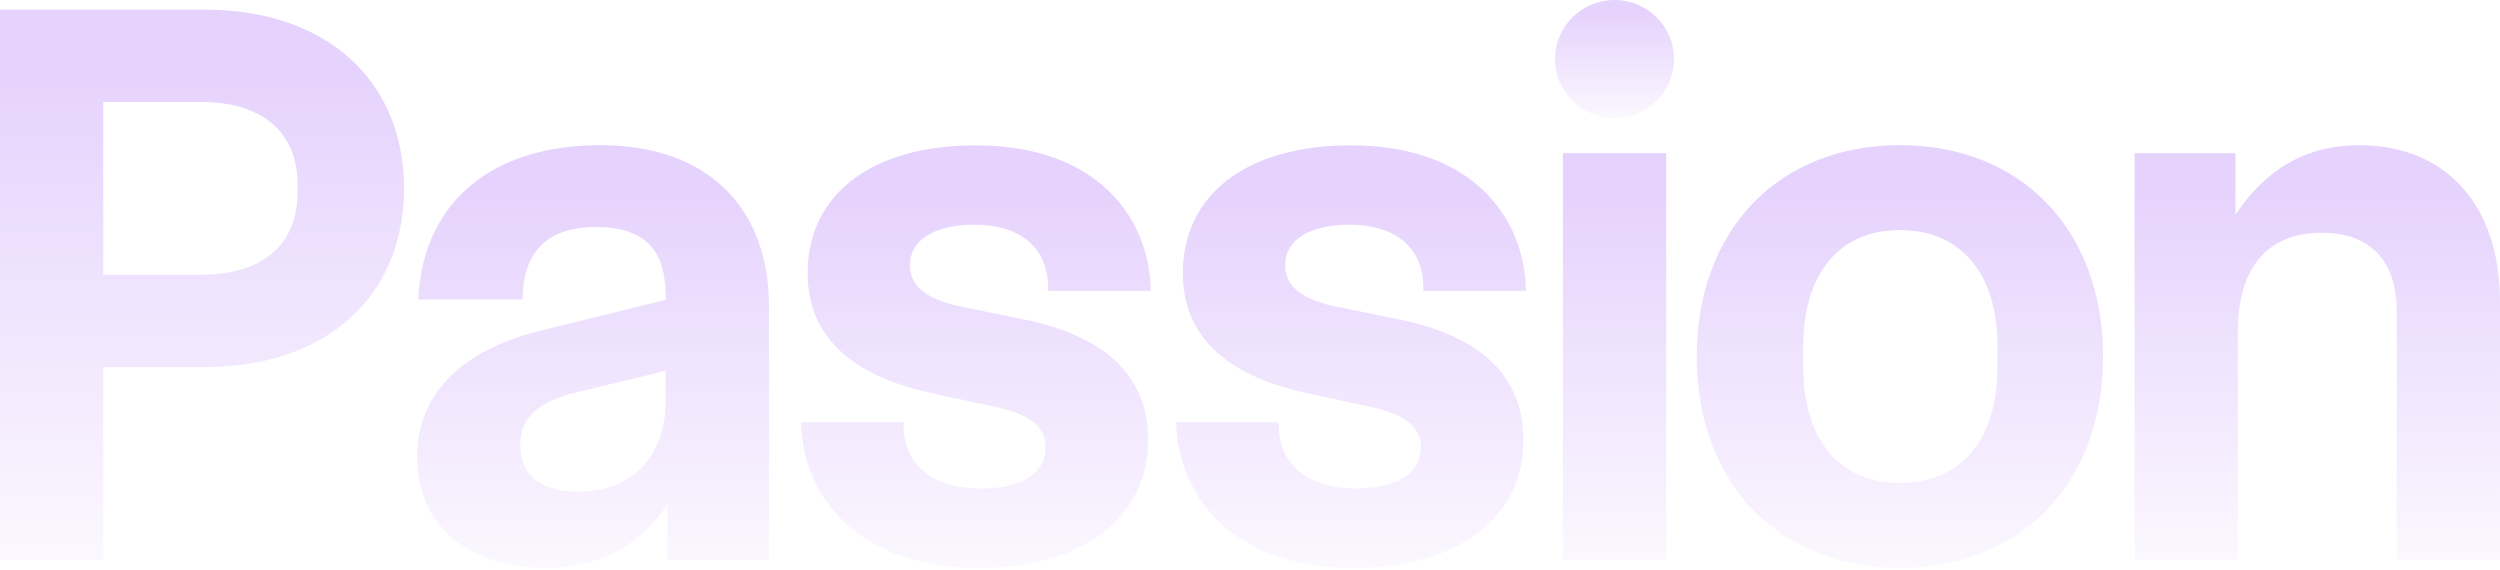 <svg width="1312" height="299" viewBox="0 0 1312 299" fill="none" xmlns="http://www.w3.org/2000/svg">
<path d="M878.528 31.013C878.528 13.92 864.562 0 847.307 0C830.052 0 816.086 13.873 816.086 31.013C816.086 48.153 830.052 62.026 847.307 62.026C864.562 62.026 878.528 48.153 878.528 31.013Z" fill="url(#paint0_linear_4684_2571)"/>
<path d="M107.486 5.065H0V293.794H54.196V192.658H107.486C170.977 192.658 212.017 155.822 212.017 98.862C212.017 41.902 170.977 5.065 107.486 5.065ZM54.196 53.502H105.389C137.659 53.502 156.153 69.317 156.153 96.778V100.945C156.153 128.502 137.659 144.221 105.389 144.221H54.196V53.408V53.502Z" fill="url(#paint1_linear_4684_2571)"/>
<path d="M314.929 76.184C258.541 76.184 222.934 105.587 219.645 154.781L219.502 157.196H274.223L274.318 155.018C275.128 131.202 288.093 119.128 312.88 119.128C337.666 119.128 349.344 130.634 349.344 155.349V157.338L281.611 174.052C241.19 184.469 218.883 207.811 218.883 239.771C218.883 275.14 245.242 298.009 285.948 298.009C314.119 298.009 335.14 287.119 350.202 264.865V293.842H403.588V161.173C403.588 107.954 370.507 76.184 315.072 76.184H314.929ZM349.296 194.554V210.936C349.296 239.534 331.326 258.047 303.585 258.047C292.193 258.047 273.031 254.875 273.031 233.521C273.031 219.459 282.278 210.747 302.012 206.012L349.296 194.601V194.554Z" fill="url(#paint2_linear_4684_2571)"/>
<path d="M511.068 117.895C535.378 117.895 549.63 129.732 550.059 150.423V152.649H603.921L603.826 150.329C602.586 116.143 577.848 76.276 511.926 76.276C457.539 76.276 423.84 101.986 423.84 143.321C423.84 175.47 445.385 196.635 487.903 206.105L524.462 214.012C541.097 217.942 548.772 224.523 548.772 234.798C548.772 248.292 536.093 256.388 514.834 256.388C489.809 256.388 474.604 244.22 474.175 223.86V221.635H420.312L420.455 224.002C422.028 258.187 447.53 298.054 514.071 298.054C567.838 298.054 602.586 271.729 602.586 231.01C602.586 197.961 580.898 176.701 538.047 167.8L501.487 160.319C485.186 156.295 477.511 149.524 477.511 139.107C477.511 126.086 490.333 117.943 511.02 117.943L511.068 117.895Z" fill="url(#paint3_linear_4684_2571)"/>
<path d="M707.982 117.895C732.292 117.895 746.544 129.732 746.973 150.423V152.649H800.835L800.74 150.329C799.5 116.143 774.762 76.276 708.84 76.276C654.454 76.276 620.754 101.986 620.754 143.321C620.754 175.47 642.299 196.635 684.817 206.105L721.376 214.012C738.012 217.942 745.686 224.523 745.686 234.798C745.686 248.292 733.007 256.388 711.748 256.388C686.723 256.388 671.518 244.22 671.089 223.86V221.635H617.227L617.37 224.002C618.943 258.187 644.444 298.054 710.985 298.054C764.752 298.054 799.5 271.729 799.5 231.01C799.5 197.961 777.812 176.701 734.961 167.8L698.401 160.319C682.1 156.295 674.425 149.524 674.425 139.107C674.425 126.086 687.248 117.943 707.934 117.943L707.982 117.895Z" fill="url(#paint4_linear_4684_2571)"/>
<path d="M874.43 80.349H820.234V293.888H874.43V80.349Z" fill="url(#paint5_linear_4684_2571)"/>
<path d="M997.074 76.184C933.297 76.184 890.445 120.785 890.445 187.12C890.445 253.455 933.297 298.056 997.074 298.056C1060.85 298.056 1103.7 253.455 1103.7 187.12C1103.7 120.785 1060.85 76.184 997.074 76.184ZM946.357 181.628C946.357 143.512 965.328 120.738 997.121 120.738C1028.91 120.738 1048.31 143.512 1048.31 181.628V192.518C1048.31 230.633 1029.2 253.407 997.121 253.407C965.042 253.407 946.357 230.633 946.357 192.518V181.628Z" fill="url(#paint6_linear_4684_2571)"/>
<path d="M1238.25 76.184C1210.85 76.184 1189.49 88.163 1173.19 112.689V80.398H1120.23V293.937H1174.43V173.815C1174.43 140.482 1190.06 122.159 1218.43 122.159C1243.83 122.159 1257.8 136.789 1257.8 163.351V293.937H1311.99V158.332C1311.99 107.717 1283.73 76.231 1238.21 76.231L1238.25 76.184Z" fill="url(#paint7_linear_4684_2571)"/>
<defs>
<linearGradient id="paint0_linear_4684_2571" x1="859.586" y1="7.388" x2="859.586" y2="72.731" gradientUnits="userSpaceOnUse">
<stop stop-color="#E6D3FD"/>
<stop offset="1" stop-color="#E6D3FD" stop-opacity="0"/>
</linearGradient>
<linearGradient id="paint1_linear_4684_2571" x1="147.702" y1="39.454" x2="147.702" y2="343.627" gradientUnits="userSpaceOnUse">
<stop stop-color="#E6D3FD"/>
<stop offset="1" stop-color="#E6D3FD" stop-opacity="0"/>
</linearGradient>
<linearGradient id="paint2_linear_4684_2571" x1="347.557" y1="102.604" x2="347.557" y2="336.296" gradientUnits="userSpaceOnUse">
<stop stop-color="#E6D3FD"/>
<stop offset="1" stop-color="#E6D3FD" stop-opacity="0"/>
</linearGradient>
<linearGradient id="paint3_linear_4684_2571" x1="548.223" y1="102.691" x2="548.223" y2="336.333" gradientUnits="userSpaceOnUse">
<stop stop-color="#E6D3FD"/>
<stop offset="1" stop-color="#E6D3FD" stop-opacity="0"/>
</linearGradient>
<linearGradient id="paint4_linear_4684_2571" x1="745.137" y1="102.691" x2="745.137" y2="336.333" gradientUnits="userSpaceOnUse">
<stop stop-color="#E6D3FD"/>
<stop offset="1" stop-color="#E6D3FD" stop-opacity="0"/>
</linearGradient>
<linearGradient id="paint5_linear_4684_2571" x1="857.99" y1="105.782" x2="857.99" y2="330.744" gradientUnits="userSpaceOnUse">
<stop stop-color="#E6D3FD"/>
<stop offset="1" stop-color="#E6D3FD" stop-opacity="0"/>
</linearGradient>
<linearGradient id="paint6_linear_4684_2571" x1="1039.01" y1="102.61" x2="1039.01" y2="336.351" gradientUnits="userSpaceOnUse">
<stop stop-color="#E6D3FD"/>
<stop offset="1" stop-color="#E6D3FD" stop-opacity="0"/>
</linearGradient>
<linearGradient id="paint7_linear_4684_2571" x1="1253.82" y1="102.119" x2="1253.82" y2="331.521" gradientUnits="userSpaceOnUse">
<stop stop-color="#E6D3FD"/>
<stop offset="1" stop-color="#E6D3FD" stop-opacity="0"/>
</linearGradient>
</defs>
</svg>

